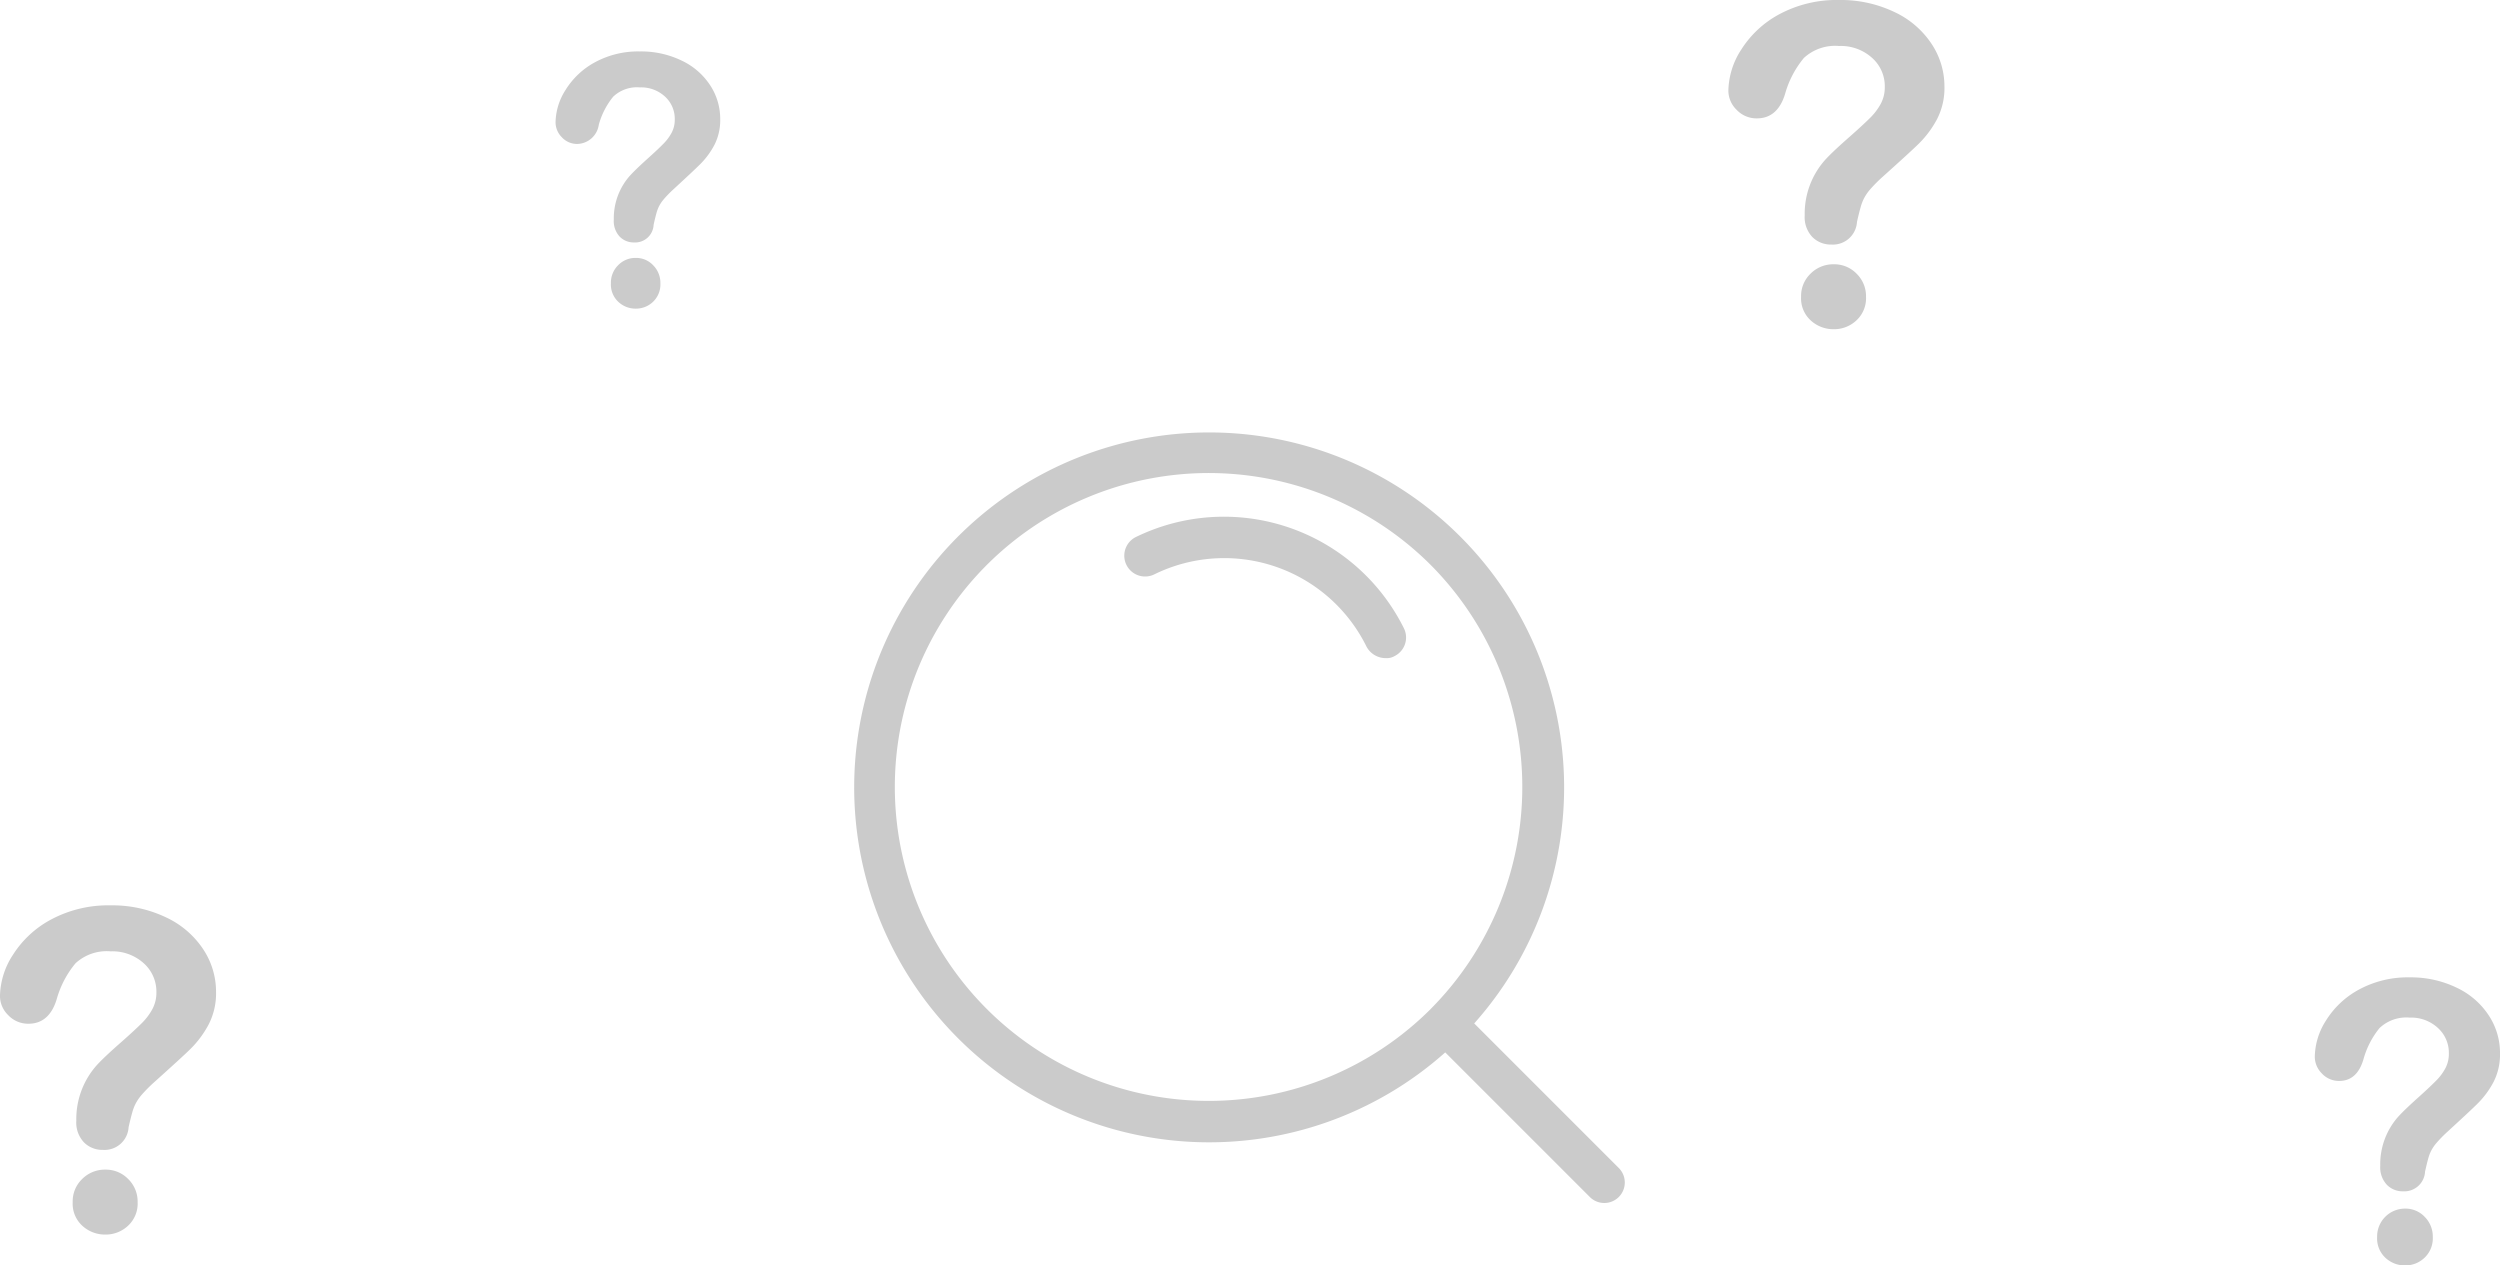 <svg xmlns="http://www.w3.org/2000/svg" xmlns:xlink="http://www.w3.org/1999/xlink" width="243" height="123" viewBox="0 0 243 123">
<defs>
    <style>
      .cls-1, .cls-2, .cls-3, .cls-4, .cls-5 {
        fill: #cbcbcb;
        fill-rule: evenodd;
      }
    </style>

  </defs>
  <path id="search_copy" data-name="search copy" class="cls-1" d="M885.884,520.1a34.5,34.5,0,1,0-1.408,50.194l14.083,14.083a1.992,1.992,0,0,0,2.816-2.817l-14.082-14.082A34.488,34.488,0,0,0,885.884,520.1Zm-2.816,45.97a30.514,30.514,0,1,1,0-43.153A30.6,30.6,0,0,1,883.068,566.066Zm-4.426-34.1a2.119,2.119,0,0,1-1.811-1.105,15.416,15.416,0,0,0-20.621-7.042,2.024,2.024,0,0,1-1.81-3.621,19.535,19.535,0,0,1,26.053,8.852,2.017,2.017,0,0,1-.9,2.716A1.5,1.5,0,0,1,878.642,531.965Z" transform="translate(-744 -468)"/>
  <path class="cls-2" d="M922.758,468A11.787,11.787,0,0,0,917,469.358a9.9,9.9,0,0,0-3.732,3.436,7.546,7.546,0,0,0-1.27,4.035,2.6,2.6,0,0,0,.794,1.838,2.655,2.655,0,0,0,1.985.839c1.331,0,2.263-.8,2.739-2.4a9.435,9.435,0,0,1,1.826-3.476,4.469,4.469,0,0,1,3.414-1.159,4.525,4.525,0,0,1,3.216,1.159,3.692,3.692,0,0,1,1.23,2.836,3.372,3.372,0,0,1-.4,1.638,5.849,5.849,0,0,1-.992,1.319c-0.4.4-1.05,1.009-1.945,1.8-1.023.9-1.86,1.662-2.462,2.318a7.868,7.868,0,0,0-1.985,5.393,2.8,2.8,0,0,0,.755,2.117,2.517,2.517,0,0,0,1.826.719,2.343,2.343,0,0,0,2.5-2.2c0.153-.69.279-1.165,0.357-1.438a4.538,4.538,0,0,1,.318-0.839,4.607,4.607,0,0,1,.635-0.919,14.5,14.5,0,0,1,1.151-1.158c1.723-1.55,2.908-2.621,3.573-3.276a9.822,9.822,0,0,0,1.746-2.357A6.6,6.6,0,0,0,933,476.43a7.465,7.465,0,0,0-1.27-4.195,8.765,8.765,0,0,0-3.613-3.076A12.093,12.093,0,0,0,922.758,468Zm-0.516,25.688a3.107,3.107,0,0,0-2.263.919,3,3,0,0,0-.913,2.237,2.9,2.9,0,0,0,.953,2.317,3.26,3.26,0,0,0,2.223.839,3.17,3.17,0,0,0,2.183-.839,2.941,2.941,0,0,0,.953-2.317,3.053,3.053,0,0,0-.913-2.237A3.015,3.015,0,0,0,922.242,493.688Z" transform="translate(-744 -468)"/>
  <path id="Shape_37_copy" data-name="Shape 37 copy" class="cls-3" d="M806.2,473a8.8,8.8,0,0,0-4.386,1.061,7.61,7.61,0,0,0-2.843,2.684A6,6,0,0,0,798,479.9a2.059,2.059,0,0,0,.605,1.435,2,2,0,0,0,1.512.656,2.167,2.167,0,0,0,2.087-1.873A7.44,7.44,0,0,1,803.6,477.4a3.358,3.358,0,0,1,2.6-.905,3.4,3.4,0,0,1,2.45.905,2.92,2.92,0,0,1,.937,2.216,2.686,2.686,0,0,1-.3,1.279,4.565,4.565,0,0,1-.756,1.03c-0.3.314-.8,0.789-1.483,1.405-0.779.7-1.416,1.3-1.875,1.81a6.228,6.228,0,0,0-1.089,1.81,6.326,6.326,0,0,0-.423,2.4,2.218,2.218,0,0,0,.575,1.654,1.9,1.9,0,0,0,1.391.562,1.8,1.8,0,0,0,1.905-1.717c0.117-.539.214-0.91,0.273-1.124a3.544,3.544,0,0,1,.242-0.655,3.6,3.6,0,0,1,.484-0.718,11.148,11.148,0,0,1,.877-0.905c1.312-1.211,2.216-2.047,2.722-2.559a7.685,7.685,0,0,0,1.331-1.842,5.274,5.274,0,0,0,.544-2.465,5.935,5.935,0,0,0-.968-3.278,6.732,6.732,0,0,0-2.752-2.4A9.037,9.037,0,0,0,806.2,473ZM805.8,493.069a2.337,2.337,0,0,0-1.724.718,2.374,2.374,0,0,0-.695,1.747,2.3,2.3,0,0,0,.726,1.811A2.446,2.446,0,0,0,805.8,498a2.385,2.385,0,0,0,1.664-.655,2.331,2.331,0,0,0,.726-1.811,2.414,2.414,0,0,0-.7-1.747A2.268,2.268,0,0,0,805.8,493.069Z" transform="translate(-744 -468)"/>
  <path id="Shape_37_copy_2" data-name="Shape 37 copy 2" class="cls-4" d="M754.758,556A11.787,11.787,0,0,0,749,557.358a9.9,9.9,0,0,0-3.732,3.436,7.546,7.546,0,0,0-1.27,4.035,2.6,2.6,0,0,0,.794,1.838,2.655,2.655,0,0,0,1.985.839c1.331,0,2.263-.8,2.739-2.4a9.435,9.435,0,0,1,1.826-3.476,4.469,4.469,0,0,1,3.414-1.159,4.525,4.525,0,0,1,3.216,1.159,3.692,3.692,0,0,1,1.23,2.836,3.372,3.372,0,0,1-.4,1.638,5.849,5.849,0,0,1-.992,1.319c-0.4.4-1.05,1.009-1.945,1.8-1.023.9-1.86,1.661-2.462,2.317a7.868,7.868,0,0,0-1.985,5.393,2.8,2.8,0,0,0,.755,2.117,2.517,2.517,0,0,0,1.826.719,2.343,2.343,0,0,0,2.5-2.2c0.153-.69.279-1.165,0.357-1.438a4.442,4.442,0,0,1,.318-0.839,4.607,4.607,0,0,1,.635-0.919,14.677,14.677,0,0,1,1.151-1.158c1.723-1.55,2.908-2.621,3.573-3.276a9.809,9.809,0,0,0,1.746-2.358A6.6,6.6,0,0,0,765,564.43a7.465,7.465,0,0,0-1.27-4.195,8.765,8.765,0,0,0-3.613-3.076A12.093,12.093,0,0,0,754.758,556Zm-0.516,25.688a3.107,3.107,0,0,0-2.263.919,3,3,0,0,0-.913,2.237,2.9,2.9,0,0,0,.953,2.317,3.26,3.26,0,0,0,2.223.839,3.17,3.17,0,0,0,2.183-.839,2.941,2.941,0,0,0,.953-2.317,3.053,3.053,0,0,0-.913-2.237A3.015,3.015,0,0,0,754.242,581.688Z" transform="translate(-744 -468)"/>
  <path id="Shape_37_copy_3" data-name="Shape 37 copy 3" class="cls-5" d="M978.221,563a9.932,9.932,0,0,0-4.934,1.189,8.538,8.538,0,0,0-3.2,3.006,6.7,6.7,0,0,0-1.089,3.53,2.3,2.3,0,0,0,.681,1.608,2.25,2.25,0,0,0,1.7.734c1.141,0,1.939-.7,2.348-2.1a8.308,8.308,0,0,1,1.565-3.041,3.781,3.781,0,0,1,2.926-1.014,3.83,3.83,0,0,1,2.756,1.014,3.259,3.259,0,0,1,1.055,2.482,3,3,0,0,1-.34,1.433,5.1,5.1,0,0,1-.851,1.153c-0.343.352-.9,0.883-1.667,1.574-0.877.789-1.594,1.453-2.11,2.027a6.961,6.961,0,0,0-1.7,4.719,2.48,2.48,0,0,0,.647,1.853,2.136,2.136,0,0,0,1.565.629,2.021,2.021,0,0,0,2.143-1.923c0.132-.6.24-1.019,0.307-1.258a3.916,3.916,0,0,1,.272-0.734,4.069,4.069,0,0,1,.544-0.8,12.744,12.744,0,0,1,.987-1.014c1.476-1.356,2.493-2.292,3.062-2.866a8.544,8.544,0,0,0,1.5-2.063,5.868,5.868,0,0,0,.613-2.761,6.626,6.626,0,0,0-1.089-3.671,7.563,7.563,0,0,0-3.1-2.691A10.2,10.2,0,0,0,978.221,563Zm-0.442,22.477a2.708,2.708,0,0,0-2.722,2.761,2.564,2.564,0,0,0,.816,2.028,2.761,2.761,0,0,0,1.906.734,2.688,2.688,0,0,0,1.871-.734,2.6,2.6,0,0,0,.817-2.028,2.7,2.7,0,0,0-.783-1.957A2.558,2.558,0,0,0,977.779,585.477Z" transform="translate(-744 -468)"/>
</svg>
